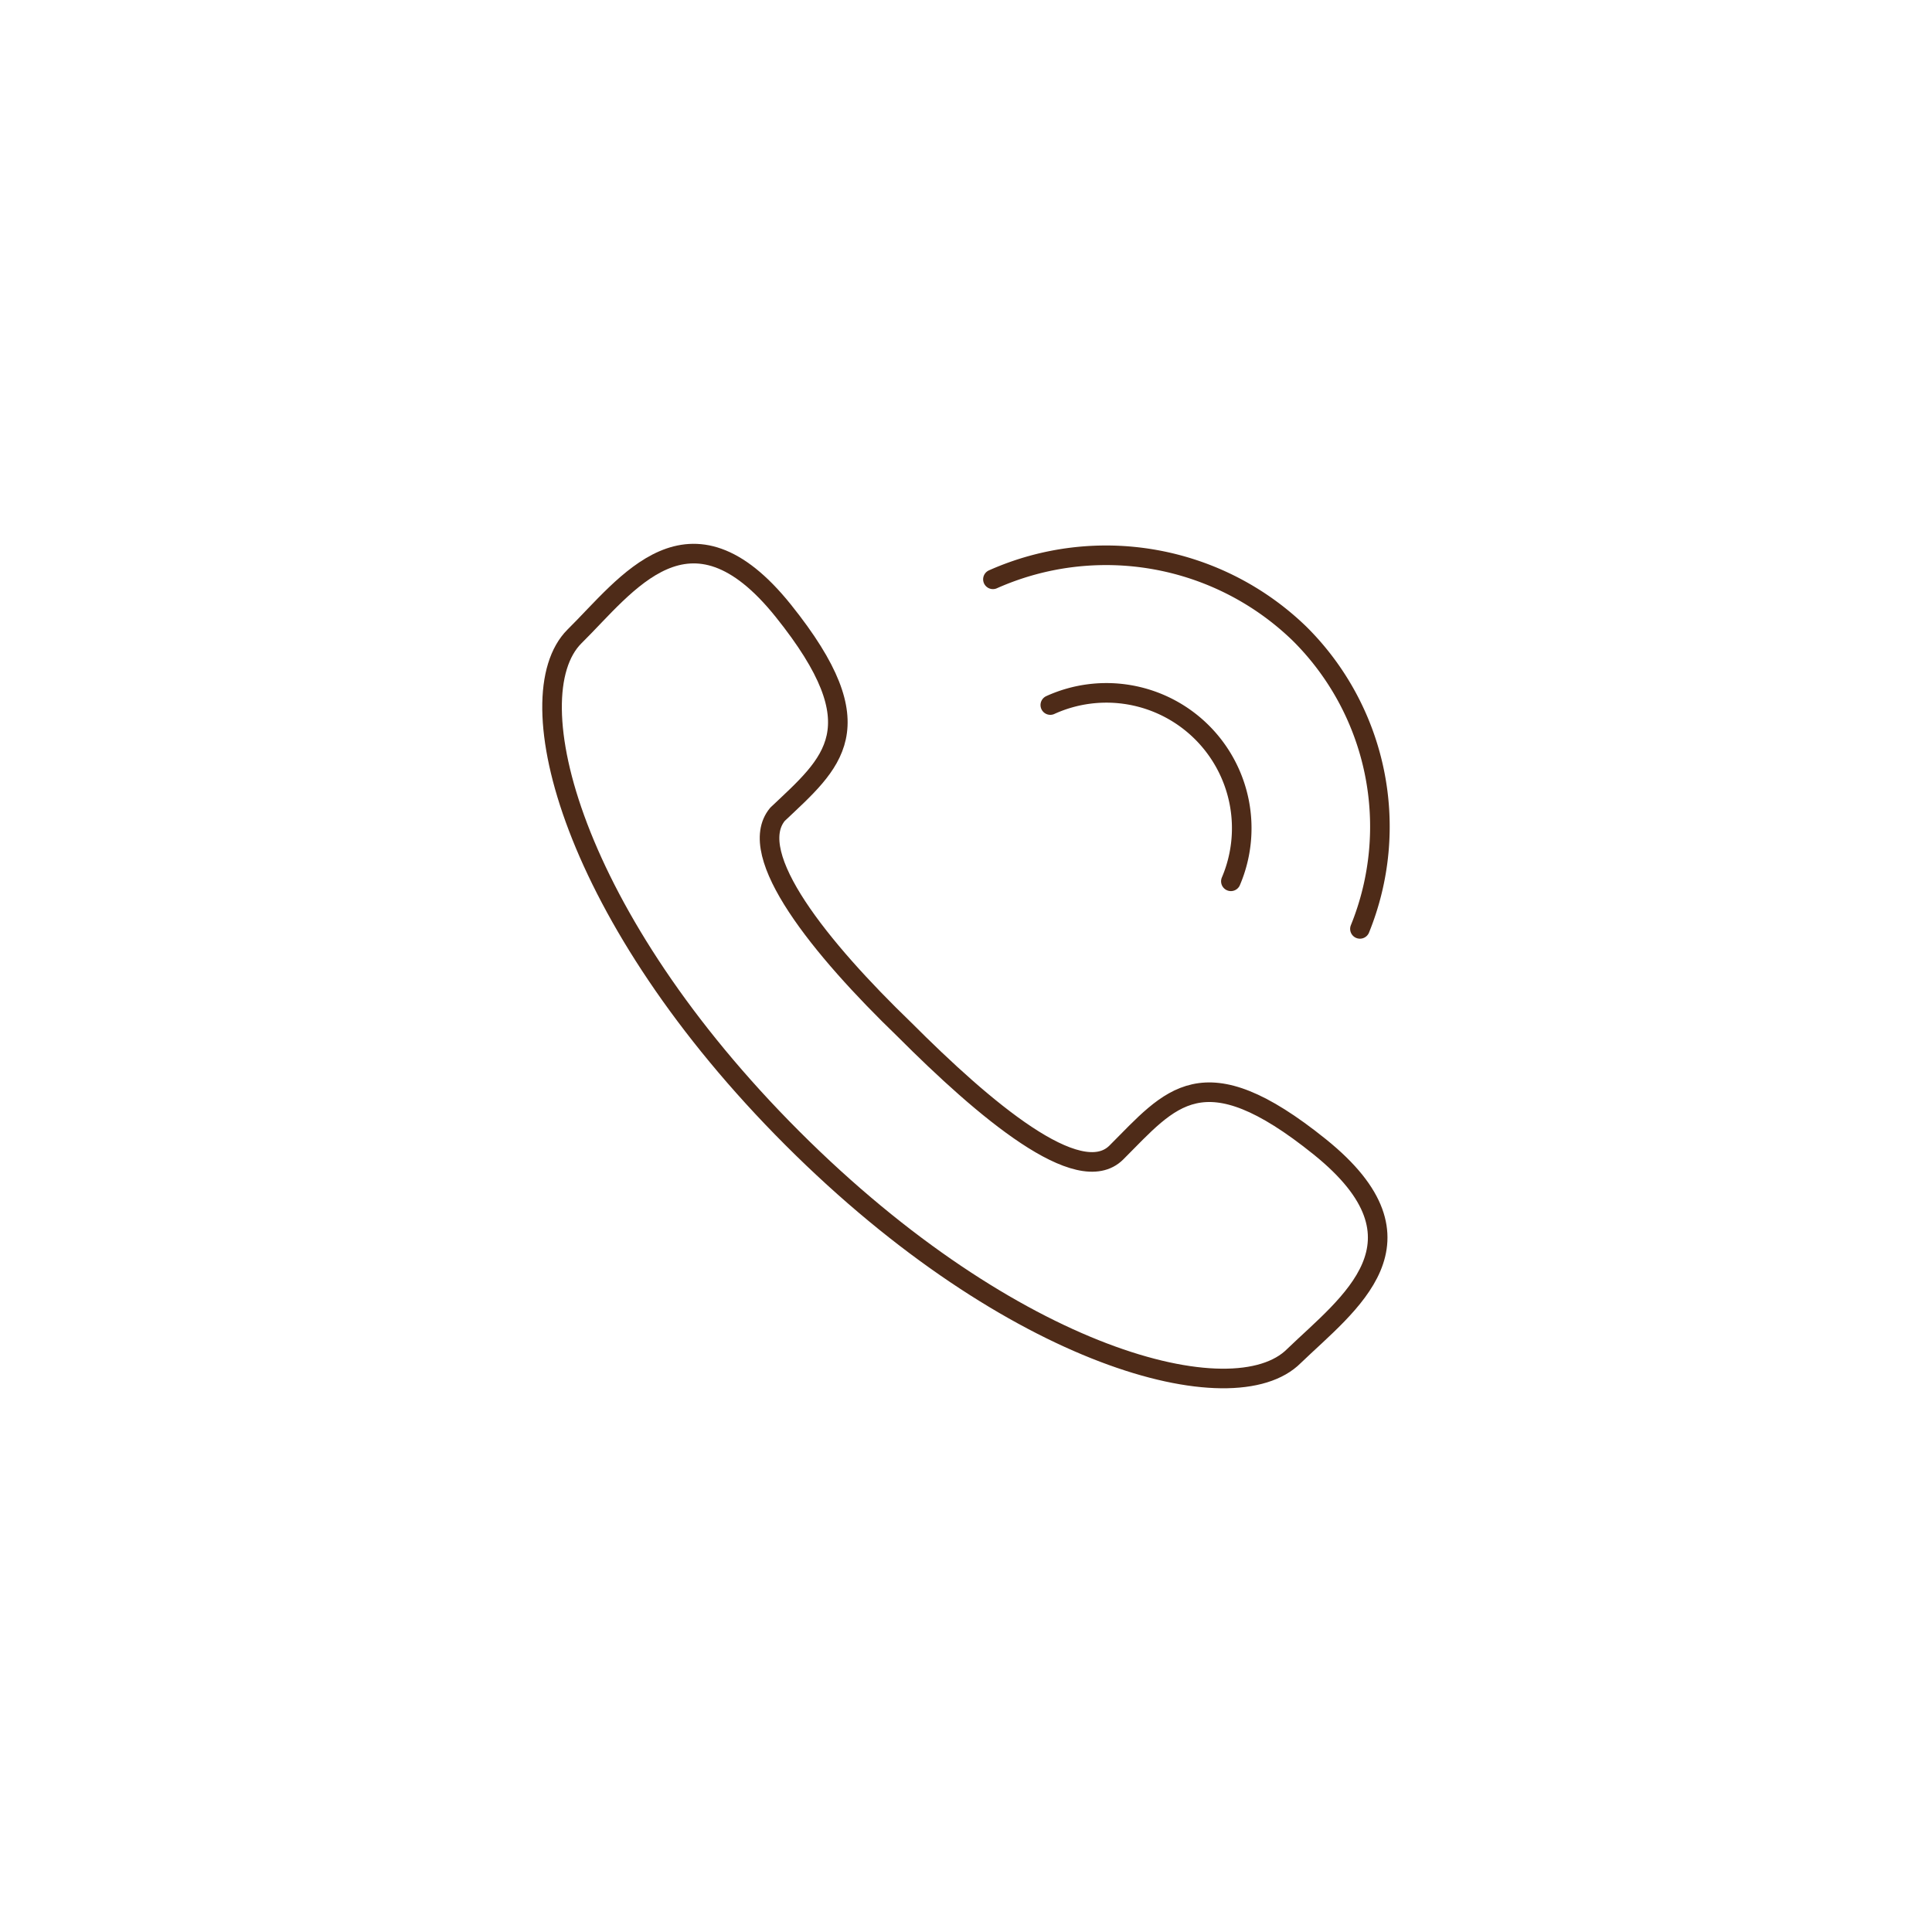 <?xml version="1.0" encoding="UTF-8"?> <svg xmlns="http://www.w3.org/2000/svg" viewBox="0 0 98.65 98.65"><defs><style>.a2388f22-3a9c-43d2-bc98-4dcd0115e885,.a49df46b-beeb-4a7e-9cd9-74066f4e2cb8{fill:none;}.a49df46b-beeb-4a7e-9cd9-74066f4e2cb8{stroke:#4e2b18;stroke-linecap:round;stroke-linejoin:round;}</style></defs><g id="b2902d1c-8d7b-409c-82d5-c82cf660c763" data-name="Vrstva 2"><g id="ea2b3b70-5727-4aeb-a801-b4ec41dab6c4" data-name="Vrstva 1"><rect class="a2388f22-3a9c-43d2-bc98-4dcd0115e885" width="98.65" height="98.65"></rect><path class="a49df46b-beeb-4a7e-9cd9-74066f4e2cb8" d="M46.17,52.56c4.09,4.1,8.92,8.19,10.83,6.29,2.78-2.78,4.39-5.12,10.39-.29s1.46,8-1.32,10.68c-3.07,3.08-14.34.15-25.61-11.12S26.26,35.58,29.33,32.5C32,29.87,35.19,25.19,40,31.19s2.49,7.75-.3,10.39C38,43.63,41.92,48.46,46.17,52.56Z"></path><path class="a49df46b-beeb-4a7e-9cd9-74066f4e2cb8" d="M53.63,36A6.91,6.91,0,0,1,62.85,45"></path><path class="a49df46b-beeb-4a7e-9cd9-74066f4e2cb8" d="M50.7,29.58a14.2,14.2,0,0,1,15.66,2.78,13.88,13.88,0,0,1,3.08,15.07"></path></g></g></svg> 
